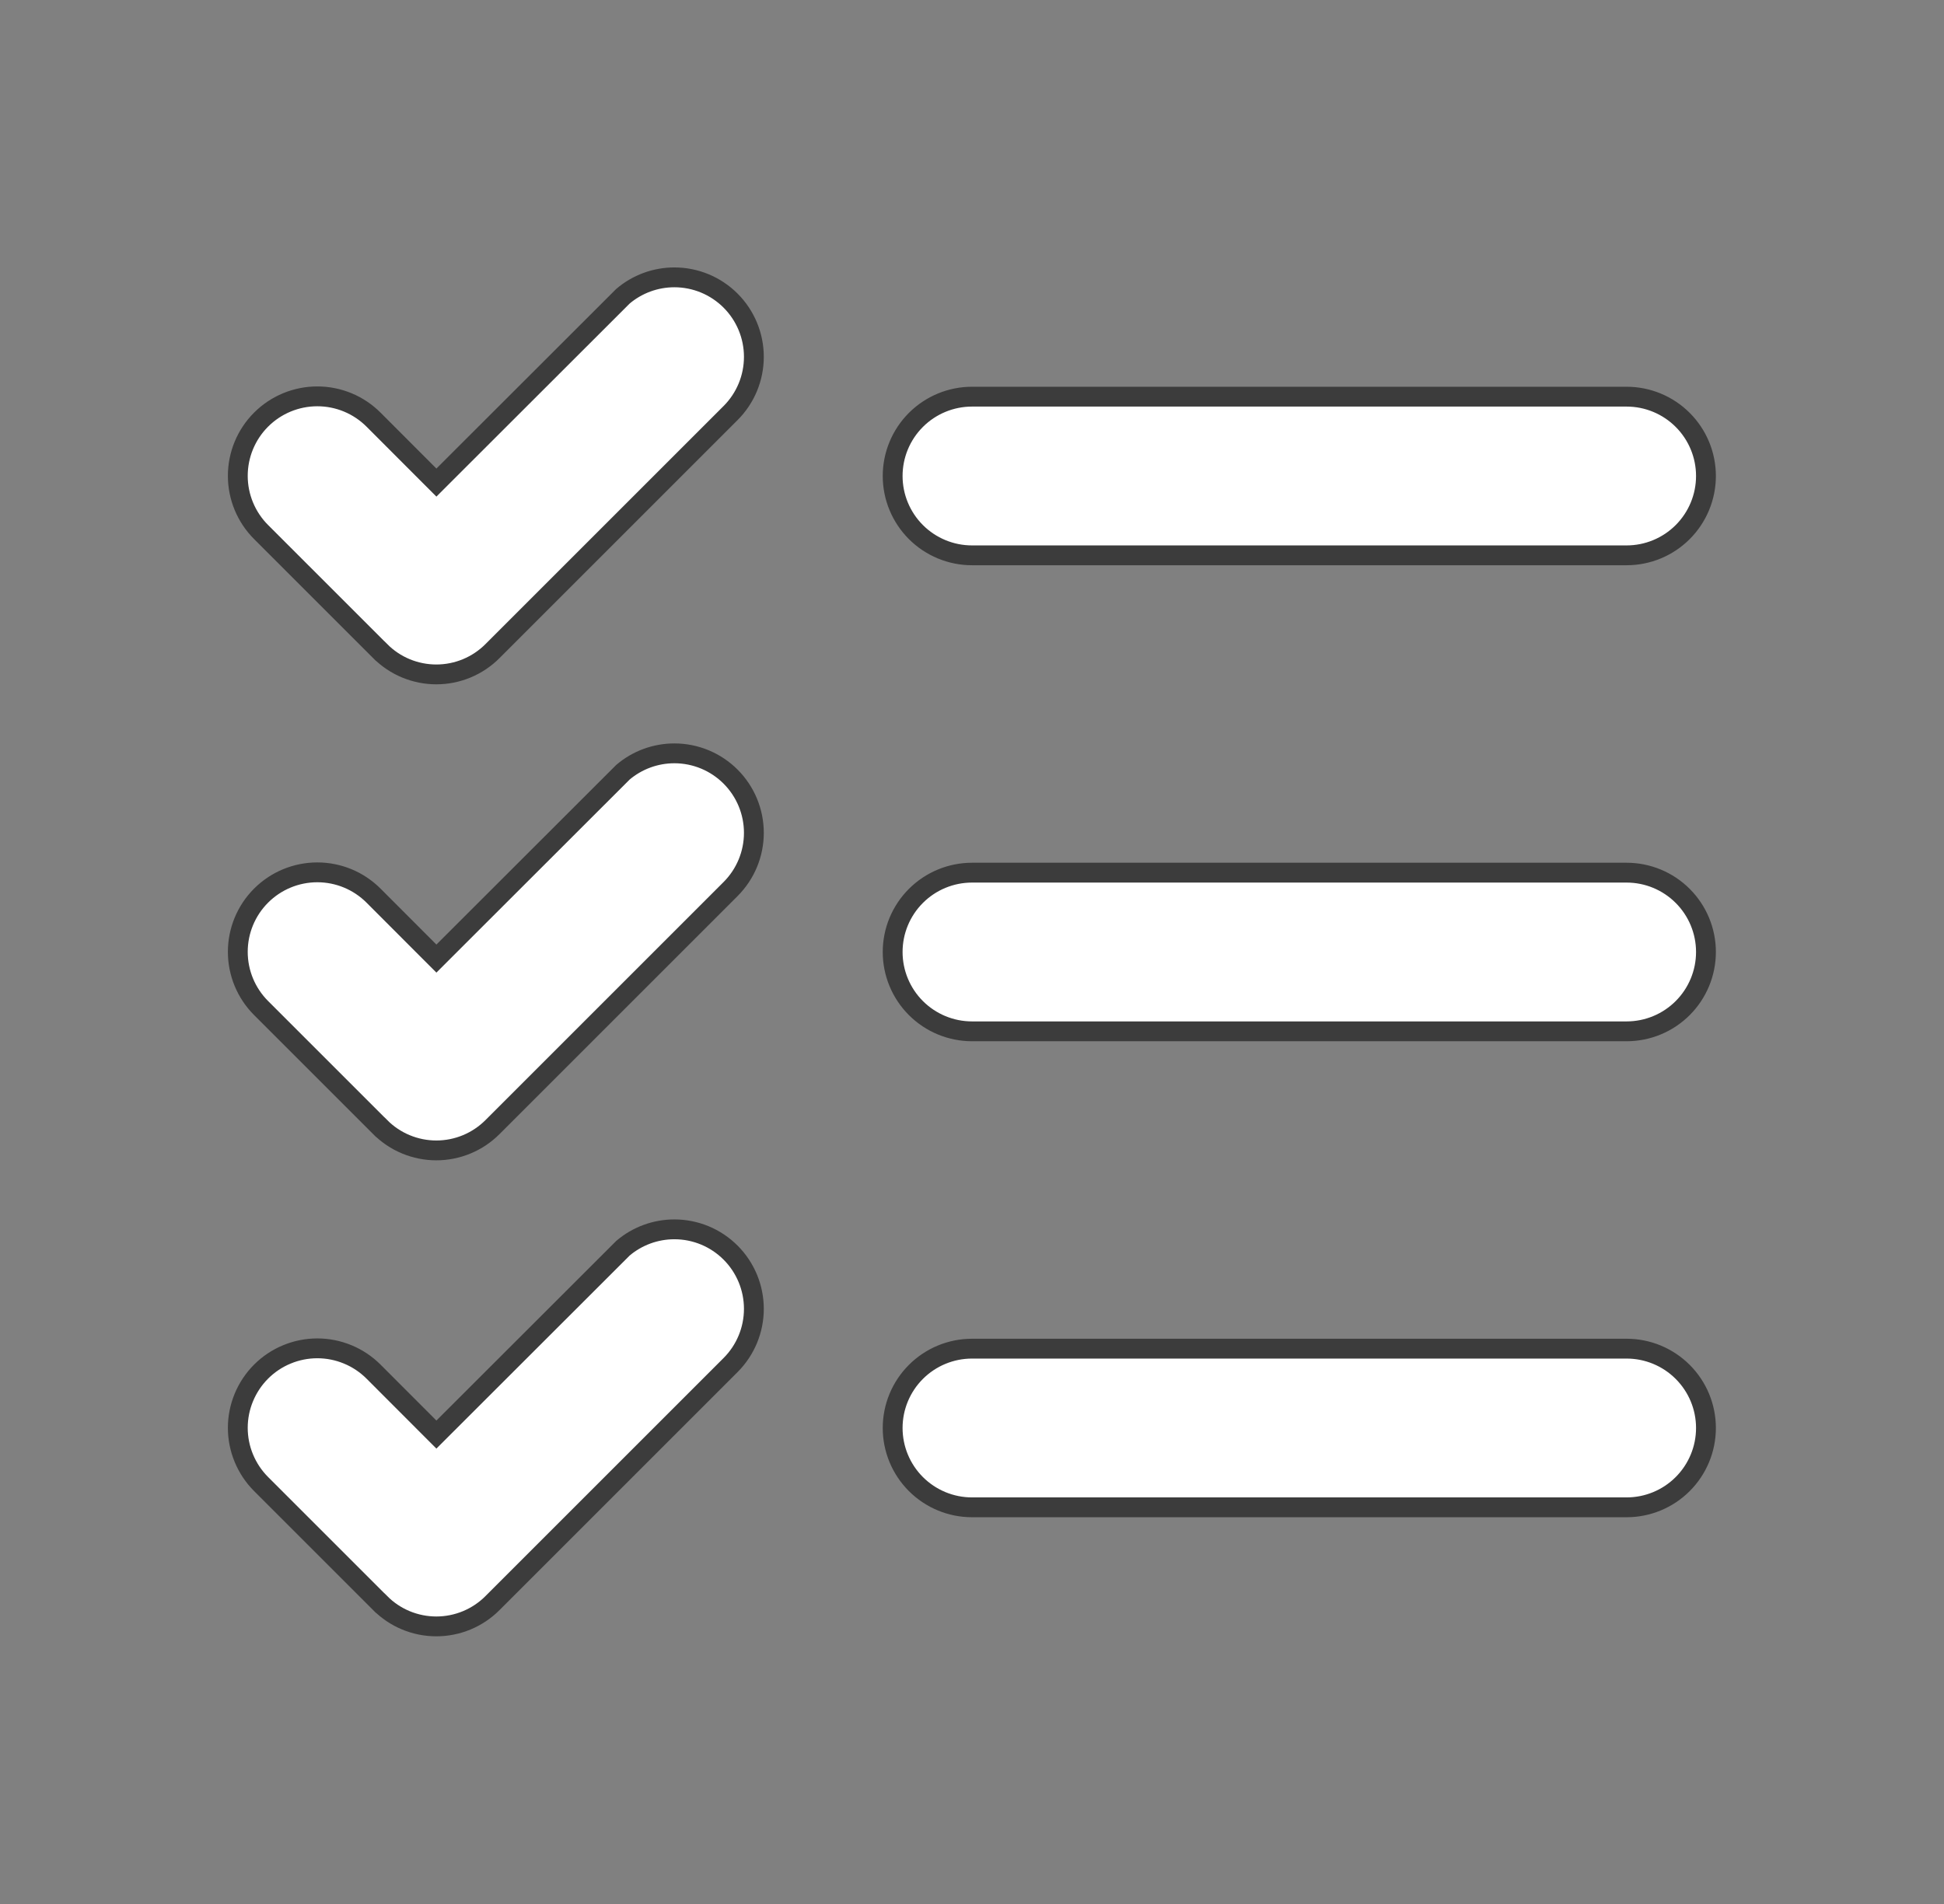 <svg xmlns="http://www.w3.org/2000/svg" width="49" height="48" viewBox="0 0 49 48" fill="none"><rect x="0" y="0" width="49" height="48" fill="#808080" stroke="none"/><g id="ListChecks"><path id="Vector" d="M15.585 7.585L15.702 7.468C16.062 7.162 16.522 6.992 16.998 6.992C17.53 6.992 18.039 7.203 18.415 7.579C18.791 7.955 19.002 8.465 19.002 8.996C19.002 9.528 18.791 10.037 18.415 10.413L12.415 16.413L12.415 16.413C12.229 16.6 12.008 16.748 11.765 16.849C11.522 16.95 11.261 17.002 10.998 17.002C10.735 17.002 10.474 16.95 10.231 16.849C9.988 16.748 9.767 16.6 9.582 16.413L9.581 16.413L6.581 13.413C6.205 13.037 5.994 12.528 5.994 11.996C5.994 11.465 6.205 10.955 6.581 10.579C6.957 10.203 7.467 9.992 7.998 9.992C8.53 9.992 9.039 10.203 9.415 10.579C9.415 10.579 9.415 10.579 9.415 10.579L10.823 11.989L11 12.166L11.177 11.989L15.585 7.585ZM15.585 19.585L15.702 19.468C16.062 19.162 16.522 18.992 16.998 18.992C17.53 18.992 18.039 19.203 18.415 19.579C18.791 19.955 19.002 20.465 19.002 20.996C19.002 21.528 18.791 22.037 18.415 22.413L12.415 28.413L12.415 28.413C12.229 28.6 12.008 28.748 11.765 28.849C11.522 28.95 11.261 29.002 10.998 29.002C10.735 29.002 10.474 28.95 10.231 28.849C9.988 28.748 9.767 28.6 9.582 28.413L9.581 28.413L6.581 25.413C6.205 25.037 5.994 24.528 5.994 23.996C5.994 23.465 6.205 22.955 6.581 22.579C6.957 22.203 7.467 21.992 7.998 21.992C8.53 21.992 9.039 22.203 9.415 22.579L10.823 23.989L11 24.166L11.177 23.989L15.585 19.585ZM15.585 31.585L15.702 31.468C16.062 31.162 16.522 30.992 16.998 30.992C17.53 30.992 18.039 31.203 18.415 31.579C18.791 31.955 19.002 32.465 19.002 32.996C19.002 33.528 18.791 34.037 18.415 34.413L12.415 40.413L12.415 40.413C12.229 40.6 12.008 40.748 11.765 40.849C11.522 40.95 11.261 41.002 10.998 41.002C10.735 41.002 10.474 40.95 10.231 40.849C9.988 40.748 9.767 40.6 9.582 40.413L9.581 40.413L6.581 37.413C6.395 37.227 6.248 37.006 6.147 36.763C6.046 36.52 5.994 36.259 5.994 35.996C5.994 35.733 6.046 35.472 6.147 35.229C6.248 34.986 6.395 34.765 6.581 34.579C6.767 34.393 6.988 34.245 7.231 34.145C7.474 34.044 7.735 33.992 7.998 33.992C8.261 33.992 8.522 34.044 8.765 34.145C9.008 34.245 9.229 34.393 9.415 34.579L10.823 35.989L11 36.166L11.177 35.989L15.585 31.585ZM43 24C43 24.53 42.789 25.039 42.414 25.414C42.039 25.789 41.531 26 41 26H24.5C23.97 26 23.461 25.789 23.086 25.414C22.711 25.039 22.5 24.53 22.5 24C22.5 23.469 22.711 22.961 23.086 22.586C23.461 22.211 23.97 22 24.5 22H41C41.531 22 42.039 22.211 42.414 22.586C42.789 22.961 43 23.469 43 24ZM41 14H24.5C23.97 14 23.461 13.789 23.086 13.414C22.711 13.039 22.5 12.53 22.5 12C22.5 11.469 22.711 10.961 23.086 10.586C23.461 10.211 23.97 10 24.5 10H41C41.531 10 42.039 10.211 42.414 10.586C42.789 10.961 43 11.469 43 12C43 12.53 42.789 13.039 42.414 13.414C42.039 13.789 41.531 14 41 14ZM24.5 34H41C41.531 34 42.039 34.211 42.414 34.586C42.789 34.961 43 35.469 43 36C43 36.53 42.789 37.039 42.414 37.414C42.039 37.789 41.531 38 41 38H24.5C23.97 38 23.461 37.789 23.086 37.414C22.711 37.039 22.5 36.53 22.5 36C22.5 35.469 22.711 34.961 23.086 34.586C23.461 34.211 23.97 34 24.5 34Z" fill="white" stroke="#3C3C3C" stroke-width="0.5"></path></g></svg>